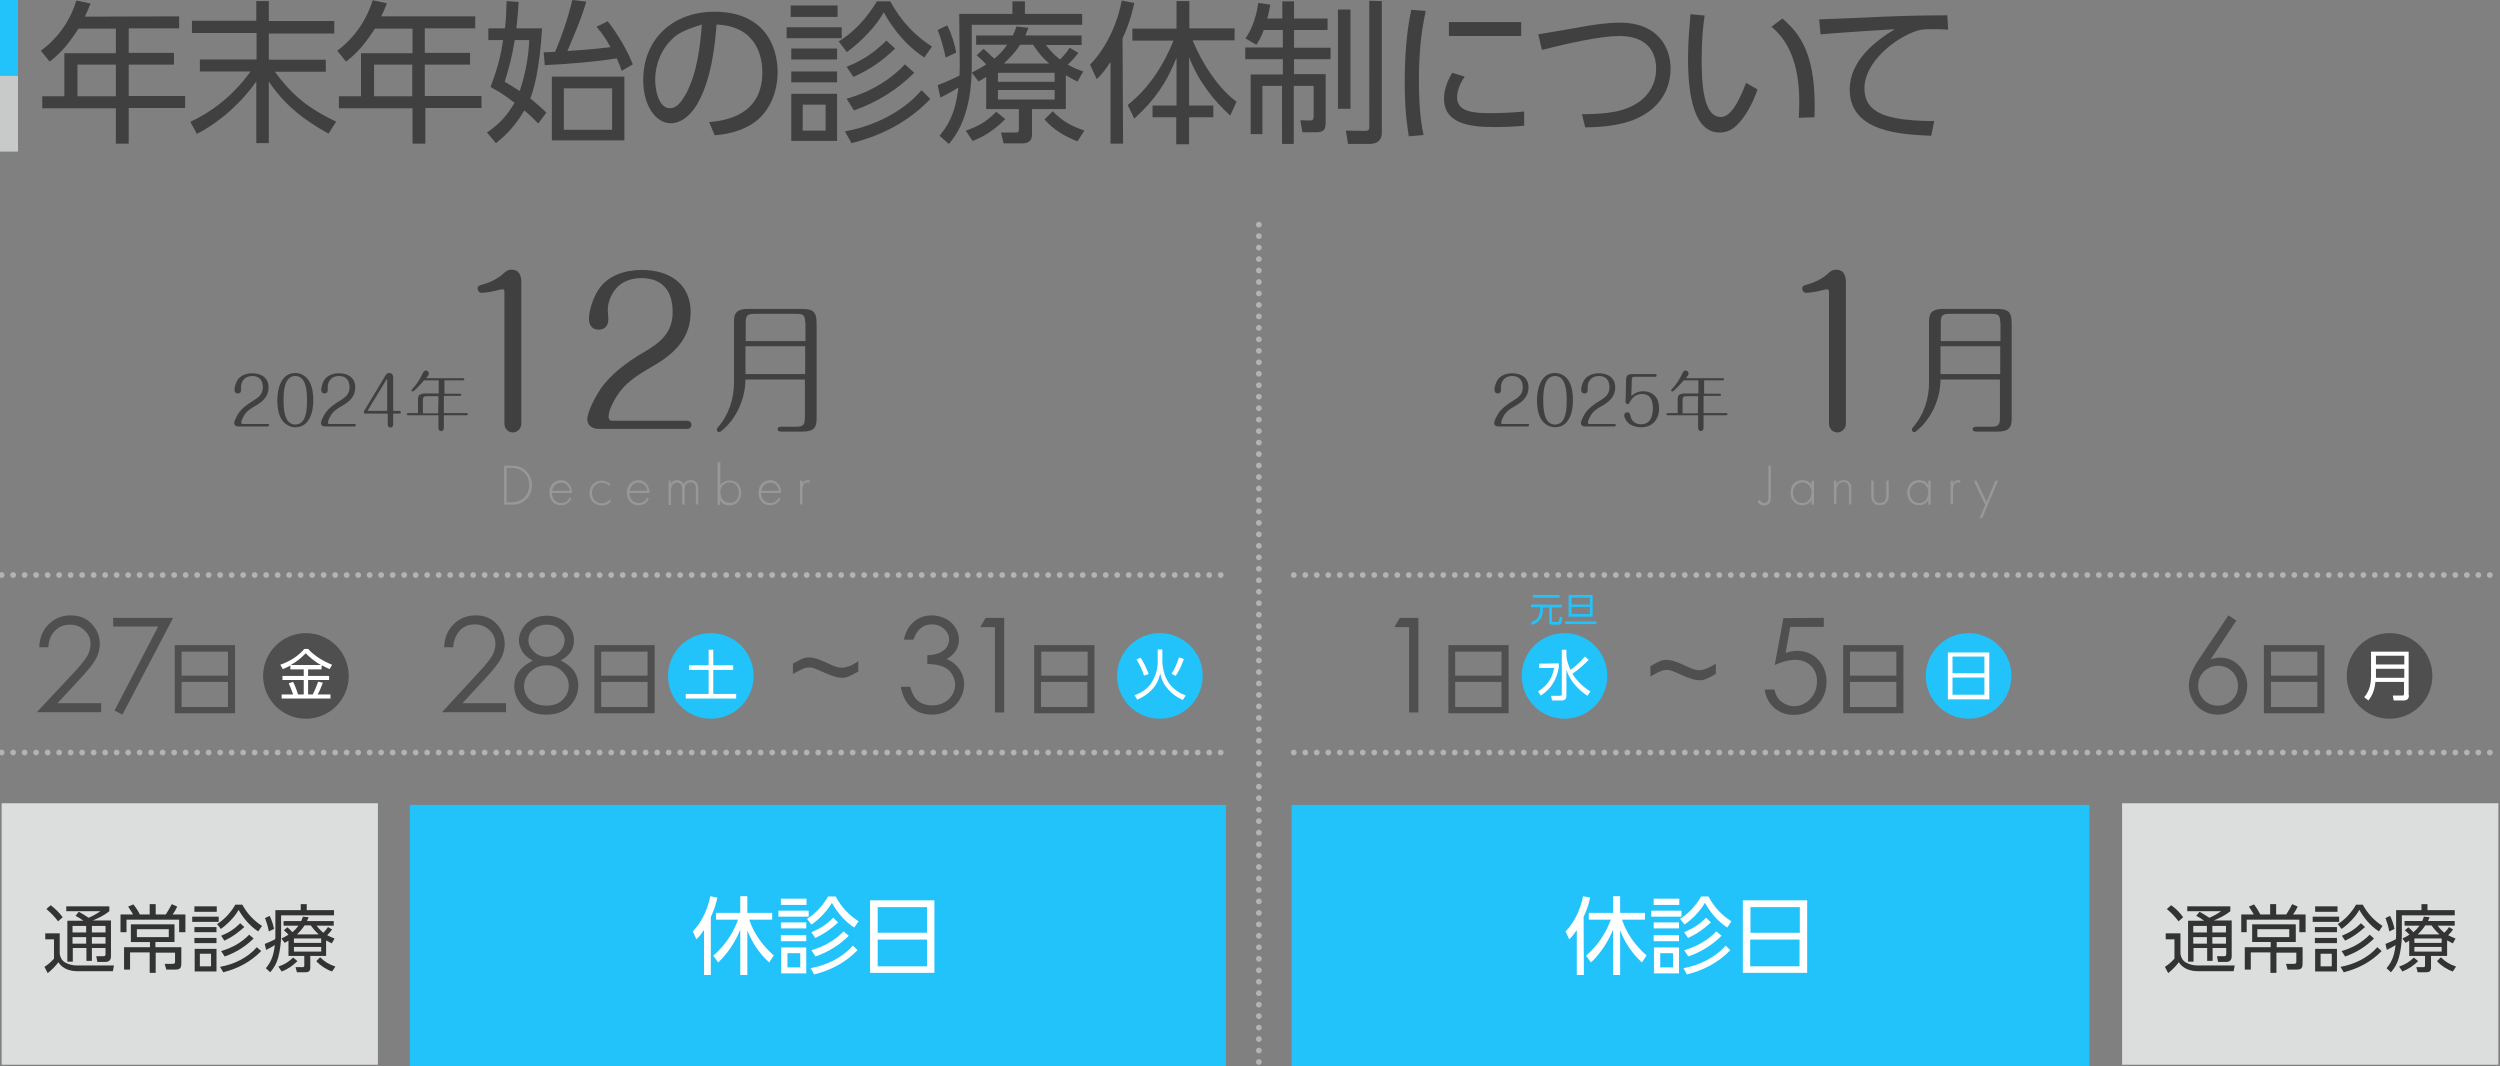 <?xml version="1.0" encoding="utf-8"?>
<!-- Generator: Adobe Illustrator 28.1.0, SVG Export Plug-In . SVG Version: 6.00 Build 0)  -->
<svg version="1.1" id="_レイヤー_2" xmlns="http://www.w3.org/2000/svg" xmlns:xlink="http://www.w3.org/1999/xlink" x="0px"
	 y="0px" viewBox="0 0 916.9 391.1" style="enable-background:new 0 0 916.9 391.1;" xml:space="preserve">
<rect x="0" y="0" width="916.9" height="391.1" fill="#808080" stroke="none"/>
<style type="text/css">
	.st0{fill:#404040;}
	.st1{fill:#22C2FA;}
	.st2{fill:#C8CACA;}
	.st3{fill:none;stroke:#B3B3B3;stroke-width:2.109;stroke-linecap:round;stroke-linejoin:round;}
	.st4{fill:none;stroke:#B3B3B3;stroke-width:2.109;stroke-linecap:round;stroke-linejoin:round;stroke-dasharray:0,4.207;}
	.st5{fill-rule:evenodd;clip-rule:evenodd;fill:#DCDDDD;}
	.st6{fill-rule:evenodd;clip-rule:evenodd;fill:#22C2FA;}
	.st7{fill:#333333;}
	.st8{fill:#FFFFFF;}
	.st9{fill:#4F4F4F;}
	.st10{fill:#989898;}
	
		.st11{fill:none;stroke:#B3B3B3;stroke-width:2.109;stroke-linecap:round;stroke-linejoin:round;stroke-miterlimit:10;stroke-dasharray:0,4.218;}
</style>
<g>
	<g>
		<path class="st0" d="M65.7,6v4.4H47.2v9h16.6v4.3H47.2v11.5h20.7v4.4H47.2v13.1h-4.7v-13h-27v-4.4h8.1V19.5h18.9v-9H28.8
			c-3.6,5.5-6.2,8.7-10.6,12.1l-3.2-4c6.8-5,11-11.7,13-18.4l5.2,1.1c-0.6,1.5-0.9,2.4-2.1,4.8L65.7,6L65.7,6z M42.5,23.7H28.4v11.6
			h14.1V23.7z"/>
		<path class="st0" d="M94,7.6V0.4h4.6v7.3h24v4.6h-24v9.6h20.9v4.4h-18.7c5.9,8.1,12,13.4,22.5,18.3l-2.8,4.4
			c-8.8-4.8-16.2-10.5-21.9-19.1v22.6H94V29.9c-5.1,7.3-13,14.7-21.8,19.2l-2.4-4.4c7.1-3.3,15.3-9,22.1-18.5H73.3v-4.4h20.8v-9.7
			H70.4V7.6H94L94,7.6L94,7.6z"/>
		<path class="st0" d="M174.3,6v4.4h-18.5v9h16.6v4.3h-16.6v11.5h20.8v4.4H156v13.1h-4.7v-13h-27v-4.4h8.1V19.5h18.9v-9h-13.8
			c-3.6,5.5-6.2,8.7-10.6,12.1l-3.2-4c6.8-5.1,10.9-11.8,13-18.5l5.2,1.1c-0.6,1.5-0.9,2.4-2.1,4.8L174.3,6L174.3,6z M151.2,23.7
			h-14v11.6h14V23.7z"/>
		<path class="st0" d="M198.8,10.4c-0.9,15.8-3.3,23.2-4.3,25.7c1.9,1.6,3.4,2.8,5.9,5.2l-3,4c-2.1-2.2-3.3-3.3-5.1-4.8
			c-4,6.9-8.4,10.4-10.4,12l-3.3-3.9c4.9-3.3,7.5-6.5,10.1-10.9c-2.1-1.6-4-3.2-8.8-5.8c2.9-7.6,4-12.8,4.6-17.2h-5.4v-4.3h6.1
			c0.4-3.7,0.5-5.5,0.6-10l4.4,0.3c-0.2,4-0.5,6.3-0.8,9.7L198.8,10.4L198.8,10.4z M188.8,14.7c-1.1,6.6-2.2,10.4-3.7,15.3
			c2.5,1.4,3.6,2.2,5.5,3.4c2.4-7,3.3-13.7,3.5-18.7L188.8,14.7L188.8,14.7L188.8,14.7z M222.9,7.8c1.4,1.8,6.3,8.4,9.2,15.8L228,26
			c-0.5-1.5-0.8-2.4-1.8-4.6c-6.5,1.1-17.5,2.1-26.4,2.5l-0.4-4.7c1.7-0.1,1.9-0.1,4.2-0.2c2.3-5.4,4.6-11.9,6.3-19l5.1,0.6
			c-1.7,6.2-5.1,13.8-6.9,18.1c1.1-0.1,8.8-0.5,15.8-1.4c-1.4-2.5-2.5-4.4-5.1-7.5L222.9,7.8z M229,51.5h-26.6V28.1H229V51.5z
			 M224.5,32.4h-17.7v15.2h17.7V32.4L224.5,32.4z"/>
		<path class="st0" d="M260.1,44.8c5.8-0.6,19.5-2.3,19.5-18.4c0-4.4-1.4-16.8-16.8-17.4c-0.5,6.5-1.7,20.4-7.4,29.7
			c-3.3,5.2-6.9,6.5-9.4,6.5c-5.5,0-10.1-6.5-10.1-15.8c0-15.3,11.1-25.1,26.1-25.1c18.3,0,23.2,12.6,23.2,22.1
			c0,6.7-2.4,13.4-7.5,17.7c-3.6,3-9.3,5.1-15.6,5.5L260.1,44.8z M248.3,12.8c-5.2,3.9-8,10.1-8,16.6c0,3.9,1.4,10.3,5.4,10.3
			c2.4,0,4-2.1,5.5-4.6c4.7-8.1,5.7-19.5,6.2-26.1C254.3,10,251.3,10.9,248.3,12.8z"/>
		<path class="st0" d="M308.7,10v4h-20.2v-4H308.7z M307.2,2v4.2H290V2H307.2z M307,17.8v4h-16.8v-4H307z M307,26.2v4h-16.8v-4H307z
			 M307,34.4v17.3h-16.8V34.4H307z M302.8,38.4h-8.4v9.5h8.4V38.4z M326.5,0.5c4.2,7.5,8.8,12.3,15.3,16.6l-2.8,4
			c-8.7-5.7-13.3-13.8-14.9-16.6c-2.7,5.2-8.8,11.2-13.5,14.6l-3-3.9c5.8-3.5,10.6-9,14-14.7L326.5,0.5L326.5,0.5L326.5,0.5z
			 M341.2,36.3c-3.4,3.5-12,12-28.9,16.2l-2.4-4.3c8.2-1.5,19.9-5.7,28.1-15.1L341.2,36.3z M328.3,17.8c-5.3,5.1-9.9,8-15.3,10.4
			l-2.5-3.7c6.2-2.5,9.9-5.1,14.6-9.6L328.3,17.8z M335.3,26.7c-6.2,6.2-13.8,10.9-22.1,13.8l-2.7-4.3c9.6-2.7,16.6-7.5,21.4-12.6
			L335.3,26.7z"/>
		<path class="st0" d="M351.8,5.1h19.5V0.5h4.6v4.6h21v4h-40.5v15.2c0,18.5-6.2,25.9-8.4,28.5l-3.4-3c2.5-3.2,5.7-7.2,6.9-17.7
			c-2.8,1.8-5.1,2.9-6.6,3.7l-1-4.6c4-1.5,5.2-2.1,8-3.5c0-0.9,0.1-1.9,0.1-3.5L351.8,5.1L351.8,5.1L351.8,5.1z M346.8,21.1
			c-0.6-3.3-1.7-7-2.9-10.1l3.5-1.7c1.7,3.3,2.8,7.1,3.3,10L346.8,21.1z M354.2,47.9c4.4-1.5,7.3-3,11.2-6.9l3.3,2.7
			c-4.8,4.7-8.2,6.5-12,8L354.2,47.9z M390.9,40h-12.4v9.1c0,3.5-2.4,3.5-4.2,3.5h-6.2l-1-4h5.3c1.1,0,1.3-0.2,1.3-1.4V40h-12V28.2
			c-1.1,0.6-1.6,1-2.8,1.7l-2.5-3.3c1.9-1,3.4-1.7,5.3-3c-1.8-1.9-2.1-2.1-3.5-3.3l2.5-2.4c1.8,1.4,3.3,3.2,4,3.6
			c1.7-1.4,3.2-2.9,4.7-5.1H358V13h13.5c0.6-1.3,0.8-1.9,1.3-3.3l4.4,0.5c-0.6,1.4-0.8,1.9-1.1,2.8h20.6v3.5h-13.1
			c1.1,1.4,2.5,3.3,5.2,5.3c1.7-1.7,3-3.4,3.5-4.3l3.2,1.9c-1.7,2.3-3.7,4.2-3.9,4.3c2.5,1.4,4,1.9,5.7,2.5l-2.1,3.7
			c-1.5-0.6-2.5-1.3-4.3-2.3L390.9,40L390.9,40L390.9,40z M386.8,26.7H366V30h20.8V26.7z M386.8,33H366v3.5h20.8V33z M384.8,23.3
			c-3.3-2.9-4.7-5.1-5.9-6.9h-4.8c-0.6,1.1-2.3,3.5-5.9,6.9H384.8z M386.1,40.8c4,4,6.5,5.2,11.6,7.1l-2.5,3.9
			c-4.3-1.5-9.1-4.4-12.1-8L386.1,40.8z"/>
		<path class="st0" d="M411.9,52.7h-4.6v-30c-2.3,3.5-3.7,5.1-5.1,6.3l-2.4-5.3c6.7-6.9,10.4-16.6,11.6-23.5l4.6,0.9
			c-0.5,2.2-1.3,6.5-4.3,13L411.9,52.7L411.9,52.7L411.9,52.7z M413.6,38.5c7.8-6.2,13.1-14.5,16.8-23.6h-15.1v-4.4h16.2V0.4h4.7v10
			h16.6v4.4h-15.4c3.7,9,9.7,17.8,16.1,22.5l-2.3,5.1c-5.9-5.4-11.4-12.1-15.1-21.4v17.7h8.9V43h-8.9v9.9h-4.7V43h-8.7v-4.3h8.8
			V21.2c-3.7,9.3-8.1,15.6-15.5,22.3L413.6,38.5z"/>
		<path class="st0" d="M470.3,6.8V0.5h4.3v6.3h12.3V11h-12.3v6.5H488v4.2h-13.4v5.5h11.6V45c0,2.4-0.6,3.5-3.4,3.5h-5.1l-0.8-4.4
			l3.6,0.1c1.1,0,1.3-0.6,1.3-1.7v-11h-7.3v21.3h-4.3V31.5H463v17.7h-4.3V27.3h11.8v-5.6h-13.8v-4.3h13.8V11h-7
			c-1.1,2.9-1.8,4-2.7,5.4l-4-2.3c1.6-2.4,3.7-6.2,4.7-13l4.4,0.6c-0.4,1.9-0.6,3.3-1.1,5.1L470.3,6.8L470.3,6.8L470.3,6.8z
			 M495.3,3.5v36.4h-4.6V3.5H495.3z M506.8,0.4v48.2c0,4-3.3,4.2-4.8,4.2h-7.6l-0.8-4.9l7.1,0.1c1.4,0,1.5-0.6,1.5-1.5V0.3
			L506.8,0.4L506.8,0.4L506.8,0.4z"/>
		<path class="st0" d="M522.9,4c-0.8,4-2.5,11.3-2.5,25.5c0,12.6,1.3,18,1.7,20l-5.4,0.5c-0.5-3.3-1.5-8.9-1.5-19.7
			c0-9.3,0.6-18.4,2.4-26.7L522.9,4z M537.2,28.1c-2.8,4-2.8,7.1-2.8,7.6c0,5.2,5.8,5.8,11.8,5.8c3.2,0,7.6-0.1,12.8-0.6v5.2
			c-1.9,0.2-5.9,0.5-10.7,0.5c-8.4,0-18.7-0.8-18.7-10.5c0-2.9,1.1-6.2,3-9.4L537.2,28.1z M557.9,8.1v5.1h-26.5V8.1H557.9z"/>
		<path class="st0" d="M580.2,41.9c9.3-0.1,15.8-0.8,21.3-4.8c3-2.2,5.9-6.2,5.9-11.9c0-5.3-2.5-12-13.5-12
			c-6.8,0-18.9,2.7-28.4,5.1l-1.3-5.7c1.3-0.2,12.2-2.1,14.5-2.5c5.3-1,10.8-1.8,15.5-1.8c13.2,0,18.5,8.4,18.5,16.9
			c0,4.3-1.4,13.8-13.4,18.7c-4.8,1.9-11.1,2.8-17.9,2.8L580.2,41.9z"/>
		<path class="st0" d="M625.2,5.7c-0.5,3.3-1.1,8.5-1.1,16.1c0,8.8,0.6,21.1,7,21.1c2.5,0,5.4-2.3,9.3-12.5l4.2,2.4
			c-1.8,5.2-4.4,10-7.6,13.1c-1.4,1.4-3.4,2.7-6.3,2.7c-9.1,0-11.6-12.6-11.6-27.3c0-6.2,0.6-12.3,0.9-16.1L625.2,5.7z M659.7,43.2
			c0.1-1.5,0.2-3.2,0.2-5.8c0-14.7-4.4-22.8-10.2-27.6l4-3c6.7,5.7,12.6,13.5,11.8,36.2L659.7,43.2z"/>
		<path class="st0" d="M714.5,10.9c-1.9-0.2-3.5-0.2-5.8-0.2c-2.8,0-4,0.1-5.7,0.6c-8.1,2.7-19.2,11.5-19.2,21.1
			c0,7.3,5.4,9.7,11.4,10.9c4,0.8,9.3,1.1,14.2,1.1l-1.1,5.4c-11.1-0.5-29.9-1.3-29.9-17c0-10.8,9.9-18.1,16.6-22.1
			c-1.7,0.1-21.1,1.3-27.3,1.9l-0.5-5.5c3.3-0.1,12.4-0.5,15.3-0.6c12.6-0.6,17.8-0.8,31.7-0.9L714.5,10.9z"/>
	</g>
	<g>
		<rect y="0" class="st1" width="6.6" height="27.8"/>
		<rect y="27.8" class="st2" width="6.6" height="27.8"/>
	</g>
</g>
<g>
	<g>
		<line class="st3" x1="461.7" y1="82.4" x2="461.7" y2="82.4"/>
		<line class="st4" x1="461.7" y1="86.6" x2="461.7" y2="387.4"/>
		<line class="st3" x1="461.7" y1="389.5" x2="461.7" y2="389.5"/>
	</g>
	<g>
		<rect x="0.6" y="294.6" class="st5" width="138" height="95.9"/>
	</g>
	<g>
		<rect x="778.3" y="294.6" class="st5" width="138" height="95.9"/>
	</g>
	<g>
		<polygon class="st6" points="150.3,295.2 150.3,391.2 298.8,391.2 301.1,391.2 449.6,391.2 449.6,295.2 		"/>
	</g>
	<g>
		<rect x="473.7" y="295.2" class="st6" width="292.6" height="95.9"/>
	</g>
	<g>
		<path class="st7" d="M21.9,342.2v7.6c0.2,1.4,0.8,2.5,2,3.2s2.8,1.1,4.2,1.1h13.7l-0.4,2.1H28.6c-2.9,0-5.6-0.8-7.2-3.3
			c-1,1.4-2.5,2.9-3.9,4l-1.2-2.3c1.4-0.9,2.4-1.8,3.5-3v-7.1h-3.2v-2.2h5.3V342.2z M23,336.4l-1.7,1.5c-1.2-1.6-2.7-3.2-4.3-4.5
			l1.6-1.4C20.3,333.3,21.6,334.6,23,336.4z M40.7,337.8v12.9c0,1.4-0.7,2.1-2.1,2.1h-2.9l-0.4-2.1h2.6c0.6,0,0.8-0.2,0.8-0.8v-2.2
			h-5v4.7h-2v-4.7h-5v5h-2v-15h5.9c-0.9-0.7-1.9-1.3-2.9-1.8l1.2-1.5c1.3,0.7,2.4,1.4,3.6,2.2c1.6-0.7,2.9-1.4,4.3-2.4H24.3v-1.8
			h15.8v1.8c-2,1.6-3.8,2.4-6.1,3.4h6.7V337.8z M26.6,339.6v2.4h5v-2.4H26.6z M26.6,343.7v2.4h5v-2.4H26.6z M33.7,339.6v2.4h5v-2.4
			H33.7z M33.7,343.7v2.4h5v-2.4H33.7z"/>
		<path class="st7" d="M51.3,335.4h3.6v-3.8h2.2v3.8h3.7c0.8-1.2,1.5-2.5,2.2-3.8l2,0.9c-0.4,0.9-1.1,2.1-1.7,2.9H68v6.5h-2.3v-4.6
			H46.4v4.6h-2.2v-6.5h4.6c-0.5-1-1.2-1.9-1.8-2.9l1.9-0.8C49.9,332.9,50.6,334,51.3,335.4z M57.1,349.3v7.5h-2.2v-7.5h-7.2v6.3
			h-2.2v-8.2H55v-1.9h-7V339h16v6.5h-7v1.9h9.5v6c0,1.4-0.3,2.2-2.1,2.2H61l-0.6-2.1h2.8c0.8,0,1-0.2,1-0.8v-3.3h-7.1V349.3z
			 M50.2,340.8v2.9h11.7v-2.9H50.2z"/>
		<path class="st7" d="M80.2,336.2v1.9h-9.7v-1.9H80.2z M79.5,332.4v2h-8.2v-2H79.5z M79.4,340v1.9h-8.1V340H79.4z M79.4,344v1.9
			h-8.1V344H79.4z M79.4,348v8.3h-8V348H79.4z M73.3,349.8v4.6h4.1v-4.6H73.3z M88.8,331.7c1.9,3.4,4.1,5.8,7.3,7.9l-1.4,2
			c-3.1-2-5.4-4.8-7.2-7.9c-1.3,2.5-4.2,5.4-6.5,7l-1.4-1.8c2.8-1.7,5.1-4.3,6.7-7.1h2.5V331.7z M95.8,348.8
			c-3.9,4-8.5,6.4-13.9,7.8l-1.2-2c5.1-0.9,10.1-3.3,13.5-7.2L95.8,348.8z M89.6,340c-2.3,2.1-4.5,3.7-7.3,5l-1.2-1.8
			c2.9-1.2,4.8-2.4,7-4.6L89.6,340z M93,344.2c-3,3-6.6,5.2-10.6,6.6l-1.3-2c3.9-1.1,7.5-3.1,10.3-6L93,344.2z"/>
		<path class="st7" d="M101,343v-9.2h9.3v-2.2h2.2v2.2h10v1.9h-19.4v7.3c0,2.7-0.4,5.7-1.1,8.3c-0.6,2.1-1.5,3.7-2.9,5.3l-1.6-1.5
			c2.2-2.6,2.9-5.1,3.3-8.5c-1,0.7-2.1,1.2-3.2,1.8l-0.5-2.2c1.5-0.6,2.4-1,3.8-1.7C101,344.1,101,343.6,101,343z M100.5,340.7
			l-1.9,0.9c-0.3-1.7-0.8-3.3-1.4-4.9l1.7-0.8C99.6,337.3,100.2,339.1,100.5,340.7z M103.3,356.3l-1.2-1.8c2.3-0.8,3.6-1.6,5.4-3.3
			l1.6,1.3C107.3,354.2,105.7,355.4,103.3,356.3z M119.7,350.6h-5.9v4.3c0,1.4-0.7,1.7-2,1.7h-2.9l-0.5-1.9h2.6
			c0.5,0,0.6-0.1,0.6-0.6v-3.5h-5.8V345c-0.4,0.3-0.9,0.5-1.4,0.8l-1.2-1.6c0.9-0.4,1.7-0.8,2.6-1.4c-0.7-0.8-0.9-0.9-1.7-1.6
			l1.3-1.1c0.6,0.5,1.3,1.1,1.8,1.8c0.9-0.7,1.6-1.5,2.3-2.4H104v-1.7h6.5c0.2-0.5,0.4-1,0.6-1.6l2.1,0.2c-0.2,0.5-0.4,0.9-0.6,1.4
			h9.8v1.7h-6.3c0.8,1,1.5,1.8,2.5,2.6c0.6-0.6,1.2-1.3,1.7-2.1l1.5,0.9c-0.5,0.7-1.2,1.5-1.8,2.1c0.9,0.5,1.7,0.8,2.7,1.2l-1,1.8
			c-0.7-0.4-1.4-0.7-2.1-1.1v5.7H119.7z M107.8,344.2v1.6h10v-1.6H107.8z M107.8,347.3v1.7h10v-1.7H107.8z M114,339.4h-2.3
			c-0.8,1.2-1.7,2.3-2.8,3.3h8C115.7,341.6,114.9,340.7,114,339.4z M116,352.5l1.4-1.4c1.9,1.8,3.1,2.5,5.6,3.4l-1.2,1.8
			C119.7,355.6,117.4,354.1,116,352.5z"/>
	</g>
	<g>
		<path class="st8" d="M260.8,357.6h-2.6v-16.5c-0.9,1.3-1.6,2.3-2.8,3.4l-1.3-2.9c3.3-3.4,5.5-8.2,6.4-12.9l2.6,0.5
			c-0.5,2.6-1.3,4.7-2.4,7.1v21.3H260.8z M263.4,353l-1.8-2.5c4.2-3.6,7.2-8.1,9.1-13.2h-8.1v-2.5h8.9v-6.1h2.6v6.1h9.1v2.5h-8.4
			c1.6,5,5,9.7,9,13.1l-1.7,2.6c-3.6-3.3-6.3-7.3-8-11.8v16.4h-2.6V341C269.7,345.4,266.9,349.7,263.4,353z"/>
		<path class="st8" d="M296.6,334v2.2h-11.1V334H296.6z M295.8,329.6v2.3h-9.4v-2.3H295.8z M295.7,338.3v2.2h-9.3v-2.2H295.7z
			 M295.7,343v2.2h-9.3V343H295.7z M295.7,347.5v9.5h-9.2v-9.5H295.7z M288.8,349.6v5.2h4.7v-5.2H288.8z M306.5,328.8
			c2.1,3.9,4.7,6.7,8.4,9.1l-1.6,2.3c-3.5-2.3-6.2-5.5-8.2-9.1c-1.5,2.8-4.8,6.2-7.5,8L296,337c3.2-2,5.8-4.9,7.7-8.2L306.5,328.8
			L306.5,328.8z M314.5,348.5c-4.5,4.6-9.7,7.3-15.9,8.9l-1.3-2.3c5.8-1.1,11.6-3.8,15.5-8.3L314.5,348.5z M307.4,338.3
			c-2.6,2.4-5.1,4.2-8.4,5.7l-1.4-2.1c3.3-1.4,5.5-2.8,8-5.3L307.4,338.3z M311.3,343.2c-3.4,3.4-7.6,6-12.2,7.6l-1.5-2.3
			c4.5-1.3,8.6-3.6,11.8-6.9L311.3,343.2z"/>
		<path class="st8" d="M342.7,330.2v26.6h-23.6v-26.6H342.7z M340,342.1v-9.4h-18.1v9.4H340z M321.9,354.4H340v-9.8h-18.1V354.4z"/>
	</g>
	<g>
		<path class="st8" d="M580.9,357.6h-2.6v-16.5c-0.9,1.3-1.6,2.3-2.8,3.4l-1.3-2.9c3.3-3.4,5.5-8.2,6.4-12.9l2.6,0.5
			c-0.5,2.6-1.3,4.7-2.4,7.1L580.9,357.6L580.9,357.6z M583.5,353l-1.8-2.5c4.2-3.6,7.2-8.1,9.1-13.2h-8.1v-2.5h8.9v-6.1h2.6v6.1
			h9.1v2.5h-8.4c1.6,5,5,9.7,9,13.1l-1.7,2.6c-3.6-3.3-6.3-7.3-8-11.8v16.4h-2.6V341C589.8,345.4,587,349.7,583.5,353z"/>
		<path class="st8" d="M616.7,334v2.2h-11.1V334H616.7z M615.9,329.6v2.3h-9.4v-2.3H615.9z M615.8,338.3v2.2h-9.3v-2.2H615.8z
			 M615.8,343v2.2h-9.3V343H615.8z M615.8,347.5v9.5h-9.2v-9.5H615.8z M608.9,349.6v5.2h4.7v-5.2H608.9z M626.6,328.8
			c2.1,3.9,4.7,6.7,8.4,9.1l-1.5,2.3c-3.5-2.3-6.2-5.5-8.2-9.1c-1.5,2.8-4.8,6.2-7.5,8l-1.6-2.1c3.2-2,5.8-4.9,7.7-8.2L626.6,328.8
			L626.6,328.8z M634.6,348.5c-4.5,4.6-9.7,7.3-15.9,8.9l-1.3-2.3c5.8-1.1,11.6-3.8,15.5-8.3L634.6,348.5z M627.5,338.3
			c-2.6,2.4-5.1,4.2-8.4,5.7l-1.4-2.1c3.3-1.4,5.5-2.8,8-5.3L627.5,338.3z M631.4,343.2c-3.4,3.4-7.6,6-12.2,7.6l-1.5-2.3
			c4.5-1.3,8.6-3.6,11.8-6.9L631.4,343.2z"/>
		<path class="st8" d="M662.8,330.2v26.6h-23.6v-26.6H662.8z M660.1,342.1v-9.4H642v9.4H660.1z M641.9,354.4H660v-9.8h-18.1V354.4z"
			/>
	</g>
	<g>
		<path class="st7" d="M799.7,342.2v7.6c0.2,1.4,0.8,2.5,2,3.2s2.8,1.1,4.2,1.1h13.7l-0.4,2.1h-12.9c-2.9,0-5.6-0.8-7.2-3.3
			c-1,1.4-2.5,2.9-3.9,4l-1.2-2.3c1.4-0.9,2.4-1.8,3.5-3v-7.1h-3.2v-2.2h5.4V342.2z M800.7,336.4l-1.7,1.5c-1.2-1.6-2.7-3.2-4.3-4.5
			l1.6-1.4C798.1,333.3,799.4,334.6,800.7,336.4z M818.5,337.8v12.9c0,1.4-0.7,2.1-2.1,2.1h-2.9l-0.4-2.1h2.6c0.6,0,0.8-0.2,0.8-0.8
			v-2.2h-5v4.7h-2v-4.7h-5v5h-2v-15h5.9c-0.9-0.7-1.9-1.3-2.9-1.8l1.2-1.5c1.3,0.7,2.4,1.4,3.6,2.2c1.6-0.7,2.9-1.4,4.3-2.4h-12.4
			v-1.8H818v1.8c-2,1.6-3.8,2.4-6.1,3.4h6.6V337.8z M804.4,339.6v2.4h5v-2.4H804.4z M804.4,343.7v2.4h5v-2.4H804.4z M811.4,339.6
			v2.4h5v-2.4H811.4z M811.4,343.7v2.4h5v-2.4H811.4z"/>
		<path class="st7" d="M829,335.4h3.6v-3.8h2.2v3.8h3.7c0.8-1.2,1.5-2.5,2.2-3.8l2,0.9c-0.4,0.9-1.1,2.1-1.7,2.9h4.6v6.5h-2.3v-4.6
			H824v4.6h-2v-6.5h4.6c-0.5-1-1.2-1.9-1.8-2.9l1.9-0.8C827.6,332.9,828.3,334,829,335.4z M834.9,349.3v7.5h-2.2v-7.5h-7.2v6.3h-2.2
			v-8.2h9.5v-1.9H826V339h16v6.5h-7v1.9h9.5v6c0,1.4-0.3,2.2-2.1,2.2H839l-0.6-2.1h2.8c0.8,0,1-0.2,1-0.8v-3.3h-7.3V349.3z
			 M827.9,340.8v2.9h11.7v-2.9H827.9z"/>
		<path class="st7" d="M857.9,336.2v1.9h-9.7v-1.9H857.9z M857.3,332.4v2h-8.2v-2H857.3z M857.1,340v1.9H849V340H857.1z M857.1,344
			v1.9H849V344H857.1z M857.1,348v8.3h-8V348H857.1z M851.1,349.8v4.6h4.1v-4.6H851.1z M866.5,331.7c1.9,3.4,4.1,5.8,7.3,7.9l-1.3,2
			c-3.1-2-5.4-4.8-7.2-7.9c-1.3,2.5-4.2,5.4-6.5,7l-1.4-1.8c2.8-1.7,5.1-4.3,6.7-7.1h2.4V331.7z M873.5,348.8
			c-3.9,4-8.5,6.4-13.9,7.8l-1.2-2c5-0.9,10.1-3.3,13.5-7.2L873.5,348.8z M867.4,340c-2.3,2.1-4.5,3.7-7.3,5l-1.2-1.8
			c2.9-1.2,4.8-2.4,7-4.6L867.4,340z M870.7,344.2c-3,3-6.6,5.2-10.6,6.6l-1.3-2c3.9-1.1,7.5-3.1,10.3-6L870.7,344.2z"/>
		<path class="st7" d="M878.8,343v-9.2h9.3v-2.2h2.2v2.2h10v1.9h-19.4v7.3c0,2.7-0.4,5.7-1.1,8.3c-0.6,2.1-1.5,3.7-2.9,5.3l-1.6-1.5
			c2.2-2.6,2.9-5.1,3.3-8.5c-1,0.7-2.1,1.2-3.2,1.8l-0.5-2.2c1.5-0.6,2.4-1,3.8-1.7C878.8,344.1,878.8,343.6,878.8,343z
			 M878.2,340.7l-1.9,0.9c-0.3-1.7-0.8-3.3-1.4-4.9l1.7-0.8C877.3,337.3,877.9,339.1,878.2,340.7z M881.1,356.3l-1.2-1.8
			c2.3-0.8,3.6-1.6,5.4-3.3l1.6,1.3C885.1,354.2,883.4,355.4,881.1,356.3z M897.5,350.6h-5.9v4.3c0,1.4-0.7,1.7-2,1.7h-2.9l-0.5-1.9
			h2.6c0.5,0,0.6-0.1,0.6-0.6v-3.5h-5.8V345c-0.4,0.3-0.9,0.5-1.3,0.8l-1.2-1.6c0.9-0.4,1.7-0.8,2.6-1.4c-0.7-0.8-0.9-0.9-1.7-1.6
			l1.3-1.1c0.6,0.5,1.3,1.1,1.8,1.8c0.9-0.7,1.6-1.5,2.3-2.4h-5.5v-1.7h6.5c0.2-0.5,0.4-1,0.6-1.6l2.1,0.2c-0.2,0.5-0.4,0.9-0.6,1.4
			h9.8v1.7H894c0.8,1,1.5,1.8,2.5,2.6c0.6-0.6,1.2-1.3,1.7-2.1l1.5,0.9c-0.5,0.7-1.2,1.5-1.8,2.1c0.9,0.5,1.7,0.8,2.7,1.2l-1,1.8
			c-0.7-0.4-1.4-0.7-2.1-1.1L897.5,350.6L897.5,350.6z M885.5,344.2v1.6h10v-1.6H885.5z M885.5,347.3v1.7h10v-1.7H885.5z
			 M891.8,339.4h-2.3c-0.8,1.2-1.7,2.3-2.8,3.3h8C893.5,341.6,892.7,340.7,891.8,339.4z M893.8,352.5l1.4-1.4
			c1.9,1.8,3.1,2.5,5.6,3.4l-1.2,1.8C897.5,355.6,895.2,354.1,893.8,352.5z"/>
	</g>
	<g>
		<g>
			<path class="st9" d="M17.7,237.4h-3.3c0.1-3.4,1.2-6.2,3.4-8.4s4.9-3.3,8.1-3.3s5.8,1,7.7,3.1c2,2.1,3,4.5,3,7.3
				c0,2-0.5,3.8-1.4,5.5s-2.8,4.1-5.5,7l-8.6,9.3h16v3.3H13.5L26.8,247c2.7-2.9,4.4-5,5.2-6.4c0.8-1.4,1.2-2.9,1.2-4.4
				c0-2-0.7-3.6-2.2-5s-3.2-2.1-5.3-2.1c-2.2,0-4.1,0.7-5.5,2.2C18.7,232.7,17.9,234.8,17.7,237.4z"/>
			<path class="st9" d="M41.5,226.6h22l-18.6,35.5l-2.9-1.5l16-30.8H41.5V226.6z"/>
			<path class="st9" d="M86.2,236.6v25H64.1v-25H86.2z M83.6,247.8V239h-17v8.8H83.6z M66.6,259.3h17v-9.2h-17V259.3z"/>
		</g>
		<g>
			<circle class="st9" cx="112.2" cy="247.9" r="15.7"/>
		</g>
		<g>
			<path class="st8" d="M117.9,245.5H113v2.4h7.7v1.5H113v5.3h1.7c0.7-1.3,1.5-3.3,2-4.7l1.7,0.4c-0.5,1.3-1.2,3.2-1.9,4.3h4.7v1.5
				h-17.9v-1.5h4.2c-0.5-1.5-1-2.7-1.6-4.1l1.6-0.5c0.7,1.4,1.4,3.2,1.8,4.6h2.1v-5.3h-7.8v-1.5h7.8v-2.4h-4.9v-1.4
				c-0.9,0.5-1.8,0.9-2.8,1.3l-0.9-1.6c3.2-1.1,6.6-3.1,8.8-5.8h1.4c2.2,2.5,5.7,4.6,8.8,5.8l-0.9,1.6c-1-0.4-2-0.9-2.9-1.4
				L117.9,245.5L117.9,245.5z M112.1,239.6c-1.7,1.8-3.3,3.1-5.5,4.3h11.1C115.7,242.8,113.8,241.3,112.1,239.6z"/>
		</g>
	</g>
	<g>
		<g>
			<path class="st9" d="M166.2,237.4h-3.3c0.1-3.4,1.2-6.2,3.4-8.4s4.9-3.3,8.1-3.3c3.2,0,5.8,1,7.7,3.1c2,2.1,3,4.5,3,7.3
				c0,2-0.5,3.8-1.4,5.5s-2.8,4.1-5.5,7l-8.6,9.3h16v3.3h-23.5l13.2-14.3c2.7-2.9,4.4-5,5.2-6.4s1.2-2.9,1.2-4.4c0-2-0.7-3.6-2.2-5
				s-3.2-2.1-5.3-2.1c-2.2,0-4.1,0.7-5.5,2.2C167.3,232.7,166.4,234.8,166.2,237.4z"/>
			<path class="st9" d="M205.6,242.2c2.3,1.2,4,2.5,5,4s1.5,3.2,1.5,5.1c0,2.7-0.9,5-2.6,7.1c-2.1,2.5-5.2,3.7-9.2,3.7
				c-3.8,0-6.7-1.1-8.7-3.3s-3-4.6-3-7.2c0-1.9,0.5-3.7,1.6-5.2s2.8-2.9,5.2-4.1c-1.7-0.9-3-2-3.8-3.3s-1.3-2.7-1.3-4.2
				s0.5-3,1.4-4.4s2.2-2.6,3.7-3.4c1.6-0.8,3.3-1.2,5.2-1.2c1.8,0,3.5,0.4,5,1.2s2.7,2,3.6,3.4c0.9,1.4,1.3,2.9,1.3,4.5
				s-0.4,3-1.2,4.2S207.2,241.4,205.6,242.2z M200.6,244c-2.4,0-4.4,0.8-6,2.3s-2.4,3.4-2.4,5.4c0,1.3,0.3,2.5,1,3.6
				c0.7,1.1,1.7,2,2.9,2.6s2.7,0.9,4.3,0.9c2.5,0,4.5-0.7,6-2.2c1.5-1.5,2.2-3.2,2.2-5.2c0-1.9-0.8-3.6-2.4-5.2
				C204.7,244.7,202.8,244,200.6,244z M200.4,229.1c-1.9,0-3.5,0.6-4.7,1.7c-1.3,1.1-1.9,2.5-1.9,4s0.7,2.9,2,4.2
				c1.3,1.2,2.9,1.9,4.7,1.9c1.1,0,2.2-0.3,3.3-0.8c1-0.6,1.8-1.3,2.4-2.3c0.6-1,0.9-2,0.9-3c0-1.4-0.6-2.7-1.7-3.9
				C204.2,229.7,202.6,229.1,200.4,229.1z"/>
			<path class="st9" d="M240.1,236.6v25H218v-25H240.1z M237.5,247.8V239h-17v8.8H237.5z M220.5,259.3h17v-9.2h-17V259.3z"/>
		</g>
		<g>
			<circle class="st1" cx="260.7" cy="247.9" r="15.7"/>
		</g>
		<g>
			<path class="st8" d="M261.6,238.3v5.7h7.3v1.7h-7.3v8.8h8.4v1.7h-18.5v-1.7h8.4v-8.8h-7.2V244h7.2v-5.7H261.6z"/>
		</g>
	</g>
	<g>
		<g>
			<path class="st9" d="M335,234.6h-3.5c0.6-2.9,1.9-5.1,3.7-6.6c1.8-1.5,4-2.3,6.5-2.3c1.8,0,3.5,0.4,5.1,1.2s2.8,1.9,3.6,3.3
				c0.9,1.4,1.3,2.9,1.3,4.4c0,3-1.5,5.4-4.5,7.1c1.7,0.7,3,1.7,4.1,3c1.5,1.8,2.3,3.9,2.3,6.2c0,2-0.5,3.8-1.6,5.6
				c-1,1.8-2.5,3.2-4.2,4.1c-1.8,1-3.8,1.5-6,1.5c-3,0-5.5-0.9-7.5-2.6s-3.3-4.2-3.9-7.6h3.4c0.6,2.2,1.5,3.9,2.6,4.9
				c1.4,1.3,3.3,1.9,5.5,1.9c2.5,0,4.5-0.8,6.1-2.3c1.5-1.5,2.3-3.3,2.3-5.3c0-1.4-0.4-2.6-1.1-3.8s-1.8-2.1-3.1-2.7
				c-1.3-0.6-3.3-1-6-1.1v-3.2c1.6,0,3-0.3,4.3-0.8c1.3-0.6,2.3-1.3,2.8-2.1s0.9-1.8,0.9-2.8c0-1.5-0.6-2.8-1.8-3.9
				s-2.7-1.7-4.6-1.7c-1.5,0-2.8,0.4-3.9,1.3C336.6,231.2,335.7,232.6,335,234.6z"/>
			<path class="st9" d="M361.5,226.6h6.8v34.7h-3.4V230h-5.4L361.5,226.6z"/>
			<path class="st9" d="M401.4,236.6v25h-22.1v-25H401.4z M398.9,247.8V239h-17v8.8H398.9z M381.8,259.3h17v-9.2h-17V259.3z"/>
		</g>
		<g>
			<circle class="st1" cx="425.4" cy="247.9" r="15.7"/>
		</g>
		<g>
			<path class="st8" d="M426.3,238.3v4.7c0,0.3,0,0.6,0.1,1c0.3,2.5,1.1,4.9,2.6,6.9c1.6,2,3.5,3.3,5.9,4.2l-1.1,1.6
				c-2.1-0.9-3.8-2.1-5.3-3.8c-1.6-1.8-2.5-3.5-3-5.9c-0.4,2.2-1.5,4.4-3.1,6c-1.5,1.6-3.4,2.8-5.3,3.6l-1-1.6
				c2.4-0.9,4.4-2.1,5.8-4c1.6-2.2,2.7-5.2,2.7-8.1v-4.7h1.7V238.3z M418.3,241.2c1.2,1.7,2.2,4,3,6l-1.7,0.6
				c-0.6-1.8-1.7-4.4-2.8-5.9L418.3,241.2z M434.2,241.7c-0.8,2.2-1.7,4.3-3,6.2l-1.5-0.8c1.2-2,2-3.7,2.7-6L434.2,241.7z"/>
		</g>
	</g>
	<g>
		<g>
			<path class="st9" d="M817.3,225.7l2.9,1.9l-9.4,14.2c1.3-0.4,2.4-0.6,3.5-0.6c2.8,0,5.1,1,7,3s2.9,4.4,2.9,7.3
				c0,2-0.5,3.8-1.4,5.4c-0.9,1.6-2.2,2.9-4,3.8c-1.7,1-3.5,1.4-5.5,1.4c-1.9,0-3.7-0.5-5.3-1.4s-2.9-2.2-3.8-3.9
				c-0.9-1.7-1.4-3.4-1.4-5.4c0-1.4,0.3-2.9,0.9-4.5c0.6-1.6,1.6-3.4,3.1-5.6L817.3,225.7z M813.5,244.2c-2,0-3.7,0.7-5.2,2.1
				c-1.4,1.4-2.1,3.1-2.1,5.2c0,2,0.7,3.7,2.1,5.2c1.4,1.4,3.1,2.1,5.2,2.1s3.7-0.7,5.2-2.1c1.4-1.4,2.1-3.1,2.1-5.2
				c0-2-0.7-3.8-2.1-5.2C817.3,244.9,815.5,244.2,813.5,244.2z"/>
			<path class="st9" d="M852.5,236.6v25h-22.2v-25H852.5z M849.9,247.8V239h-17v8.8H849.9z M832.9,259.3h17v-9.2h-17V259.3z"/>
		</g>
		<g>
			<circle class="st9" cx="876.4" cy="247.9" r="15.7"/>
		</g>
		<g>
			<path class="st8" d="M883.5,255c0,1.2-0.6,1.9-1.9,1.9h-3.7l-0.3-1.8h3.5c0.5,0,0.6-0.2,0.6-0.7v-4.3h-10.5c-0.2,2.4-1,5-2.6,6.8
				l-1.5-1.2c2-2.4,2.5-4.8,2.5-7.9V239h13.8v16H883.5z M871.4,243.7h10.4v-3.2h-10.4V243.7z M871.4,248.6h10.4v-3.3h-10.4V248.6z"
				/>
		</g>
	</g>
	<g>
		<g>
			<g>
				<path class="st0" d="M98.2,155.4c0.3,0,0.5,0.2,0.5,0.5s-0.2,0.5-0.5,0.5H87.3c-0.7,0-1.4-0.4-1.4-1.2c0-0.9,1-2.7,1.5-3.5
					c1.2-1.9,3.4-3.5,5.4-4.7s3.6-2.4,3.6-4.9c0-2.6-1.3-4.2-3.9-4.2c-1.2,0-2.4,0.4-3.2,1.4c-0.6,0.7-0.9,1.6-0.9,2.6
					c0,0.2,0,0.4,0,0.6c0,0.2,0,0.4,0,0.6c0,0.8-0.4,1.2-1.2,1.2S86,143.7,86,143c0-1.1,0.5-2.6,1.1-3.6c1.2-1.8,3.3-2.5,5.4-2.5
					c3.3,0,6,1.6,6,5.2c0,3.1-1.9,5-4.4,6.5c-2.5,1.4-3.6,2.2-4.6,3.8c-0.4,0.7-1,1.8-1,2.6c0,0.3,0.1,0.5,0.4,0.5h9.3V155.4z"/>
				<path class="st0" d="M113.4,139.8c1.2,2.1,1.5,4.6,1.5,7c0,4.2-1.3,9.9-6.6,9.9c-2.1,0-4-1.2-5.1-3c-1.2-2.1-1.5-4.6-1.5-6.9
					c0-4.2,1.4-10,6.6-10C110.5,136.8,112.3,138,113.4,139.8z M104,146.8c0,3,0.2,8.9,4.3,8.9c4.2,0,4.3-5.9,4.3-8.9
					s-0.2-8.9-4.3-8.9S104,143.8,104,146.8z"/>
				<path class="st0" d="M130,155.4c0.3,0,0.5,0.2,0.5,0.5s-0.2,0.5-0.5,0.5h-10.9c-0.7,0-1.4-0.4-1.4-1.2c0-0.9,1-2.7,1.5-3.5
					c1.2-1.9,3.4-3.5,5.4-4.7s3.6-2.4,3.6-4.9c0-2.6-1.3-4.2-3.9-4.2c-1.2,0-2.4,0.4-3.2,1.4c-0.6,0.7-0.9,1.6-0.9,2.6
					c0,0.2,0,0.4,0,0.6c0,0.2,0,0.4,0,0.6c0,0.8-0.4,1.2-1.2,1.2s-1.2-0.6-1.2-1.3c0-1.1,0.5-2.6,1.1-3.6c1.2-1.8,3.3-2.5,5.4-2.5
					c3.3,0,6,1.6,6,5.2c0,3.1-1.9,5-4.4,6.5c-2.5,1.4-3.6,2.2-4.6,3.8c-0.4,0.7-1,1.8-1,2.6c0,0.3,0.1,0.5,0.4,0.5h9.3V155.4z"/>
				<path class="st0" d="M134,151.7c-0.3,0-0.6-0.1-0.6-0.5c0-0.1,0-0.2,0.1-0.4l8-13.3c0.2-0.4,0.7-0.7,1.3-0.7
					c1,0,1.4,0.8,1.4,1.7v12.2h2.3c0.3,0,0.5,0.2,0.5,0.5s-0.2,0.5-0.5,0.5h-2.3v4c0,0.6-0.4,1.1-1,1.1c-0.6,0-1-0.5-1-1.1v-4H134z
					 M142.1,139.6c0-0.1,0-0.4-0.3-0.4c-0.1,0-0.1,0-0.3,0.4l-6.5,10.7c0,0.1-0.1,0.1-0.1,0.2c0,0.2,0.2,0.2,0.3,0.2h6.8v-11.1
					H142.1z"/>
				<path class="st0" d="M162.8,144.4h5.9c0.3,0,0.5,0.1,0.5,0.4c0,0.3-0.3,0.4-0.5,0.4h-5.9v6.3h8.3c0.3,0,0.5,0.1,0.5,0.4
					c0,0.3-0.3,0.4-0.5,0.4h-8.3v4.6c0,0.6-0.3,1.2-1,1.2s-1-0.6-1-1.2v-4.6h-11.1c-0.3,0-0.5-0.1-0.5-0.4c0-0.3,0.3-0.4,0.5-0.4
					h3.6v-4.7c0-0.7,0-1.5,0.6-2c0.4-0.3,1.2-0.5,1.8-0.5h5.2v-4.8h-5.4c-0.6,0.7-3.5,4.1-4.2,4.1c-0.2,0-0.4-0.2-0.4-0.4
					s0.1-0.3,0.3-0.5c1.7-1.8,3-3.9,4-6.1c0.2-0.4,0.5-0.7,1-0.7c0.6,0,1.1,0.5,1.1,1.1c0,0.5-0.4,1-1,1.7h13.5
					c0.3,0,0.5,0.1,0.5,0.4s-0.3,0.4-0.5,0.4H163v4.9H162.8z M160.8,145.3h-4.1c-1.3,0-1.6,0.3-1.6,1.6v4.7h5.6L160.8,145.3
					L160.8,145.3z"/>
			</g>
			<g>
				<path class="st0" d="M191.2,155.4c0,1.7-1.4,3.2-3.1,3.2c-1.8,0-3.1-1.5-3.1-3.2v-48.2c0-0.5-0.1-1.1-0.7-1.1
					c-0.1,0-0.5,0.1-0.8,0.1c-2.1,0.6-5.3,1.2-6.8,1.2c-0.8,0-1.5-0.6-1.5-1.5c0-1,0.4-1.2,2-1.6c2.8-0.8,5.8-2.3,7.9-4.4
					c0.7-0.6,1.5-1,2.4-1c3,0,3.7,2.2,3.7,4.7L191.2,155.4L191.2,155.4z"/>
				<path class="st0" d="M252,154.3c0.9,0,1.6,0.7,1.6,1.5c0,0.9-0.7,1.5-1.6,1.5h-32.5c-2.1,0-4.1-1.2-4.1-3.5
					c0-2.7,2.9-8.2,4.5-10.6c3.6-5.6,10-10.4,16.2-14c6-3.5,10.6-7.1,10.6-14.7c0-7.8-3.7-12.5-11.5-12.5c-3.6,0-7.2,1.2-9.5,4.1
					c-1.7,2.1-2.8,4.9-2.8,7.6c0,0.5,0.1,1.2,0.1,1.8c0.1,0.5,0.1,1.2,0.1,1.7c0,2.3-1.3,3.7-3.6,3.7s-3.5-1.7-3.5-3.8
					c0-3.2,1.5-7.8,3.4-10.7c3.4-5.4,9.9-7.4,16-7.4c9.7,0,17.9,4.8,17.9,15.5c0,9.3-5.7,15-13.2,19.4c-7.4,4.3-10.6,6.5-13.8,11.2
					c-1.3,2.1-3.1,5.3-3.1,7.8c0,0.8,0.4,1.4,1.3,1.4L252,154.3L252,154.3z"/>
				<path class="st0" d="M273.4,139.1c0,7.5-3.6,14.7-8.6,18.8c-0.5,0.4-0.8,0.6-1,0.6c-0.5,0-0.9-0.4-0.9-0.9
					c0-0.4,0.2-0.6,0.4-0.9c4-4.5,5.9-10.5,5.9-16.4v-22.7c0-3.4,1.9-4.3,5.1-4.3H294c4.2,0,5.5,1,5.5,5.3v35.2
					c0,3.9-2.1,4.5-5.6,4.5h-7.3c-0.6,0-1.4-0.1-1.4-0.9s0.8-0.9,1.4-0.9h5.3c2.7,0,3.3-0.6,3.3-3.4v-13.9h-21.8V139.1z
					 M295.3,118.4c0-2.8-0.6-3.3-3.3-3.3h-15.2c-2.7,0-3.3,0.6-3.3,3.3v6.7h21.9v-6.7H295.3z M295.3,127h-21.9v10.2h21.9V127z"/>
			</g>
		</g>
		<g>
			<path class="st10" d="M184.9,185.1v-14.3h2.8c1.3,0,3.5,0.2,5.3,2c1.5,1.5,2.1,3.6,2.1,5.2c0,1.6-0.5,3.6-2.1,5.1
				c-1.8,1.8-4,2-5.3,2H184.9z M185.8,184.2h1.9c3.8,0,6.4-2.6,6.4-6.3s-2.6-6.3-6.4-6.3h-1.9V184.2z"/>
			<path class="st10" d="M202.4,180.8c0,2.2,1.6,3.7,3.5,3.7c1.4,0,2.5-0.8,3-2l0.7,0.4c-0.5,1-1.7,2.4-3.8,2.4
				c-2.7,0-4.3-2-4.3-4.6c0-3,2.1-4.6,4.2-4.6c2.4,0,4.1,1.9,4.1,4.7L202.4,180.8L202.4,180.8z M209,180c-0.2-1.7-1.5-3-3.2-3
				c-1.8,0-3,1.4-3.3,3H209z"/>
			<path class="st10" d="M223.7,178.4c-0.6-0.7-1.6-1.4-3-1.4c-2.1,0-3.6,1.7-3.6,3.8c0,2.5,1.9,3.8,3.6,3.8c1.4,0,2.5-0.8,3.2-1.6
				v1.2c-0.6,0.5-1.7,1.2-3.2,1.2c-2.6,0-4.5-2-4.5-4.5s1.7-4.6,4.5-4.6c0.6,0,1.8,0.1,3,1.1V178.4z"/>
			<path class="st10" d="M230.8,180.8c0,2.2,1.6,3.7,3.5,3.7c1.4,0,2.5-0.8,3-2l0.7,0.4c-0.5,1-1.7,2.4-3.8,2.4
				c-2.7,0-4.3-2-4.3-4.6c0-3,2.1-4.6,4.2-4.6c2.4,0,4.1,1.9,4.1,4.7L230.8,180.8L230.8,180.8z M237.4,180c-0.2-1.7-1.5-3-3.2-3
				c-1.8,0-3,1.4-3.3,3H237.4z"/>
			<path class="st10" d="M245.1,176.3h0.9v1.1c0.7-1.1,1.7-1.3,2.3-1.3c1.7,0,2.3,1.1,2.4,1.6c0.5-1.1,1.4-1.6,2.6-1.6
				c1,0,1.6,0.3,2,0.7c0.7,0.7,0.8,1.7,0.8,2.4v5.8h-0.9v-5.8c0-0.6,0-1.3-0.5-1.8c-0.4-0.4-0.9-0.5-1.3-0.5c-2.3,0-2.3,2.3-2.3,2.9
				v5.3h-0.9v-5.6c0-0.6,0-2.5-1.9-2.5c-1.5,0-2.2,1.3-2.2,3.1v5.1h-0.9v-8.9H245.1z"/>
			<path class="st10" d="M264.2,169.5v8.4c0.8-1.1,2-1.7,3.4-1.7c2.6,0,4.2,2,4.2,4.5c0,2.6-1.6,4.7-4.3,4.7c-2.2,0-3.1-1.4-3.4-1.8
				v1.6h-0.9v-15.6L264.2,169.5L264.2,169.5z M271,180.6c0-2.4-1.6-3.7-3.4-3.7c-1.7,0-3.4,1.2-3.4,3.6c0,2.2,1.2,3.9,3.4,3.9
				C269.8,184.5,271,182.8,271,180.6z"/>
			<path class="st10" d="M279.1,180.8c0,2.2,1.6,3.7,3.5,3.7c1.4,0,2.5-0.8,3-2l0.7,0.4c-0.5,1-1.7,2.4-3.8,2.4
				c-2.7,0-4.3-2-4.3-4.6c0-3,2.1-4.6,4.2-4.6c2.4,0,4.1,1.9,4.1,4.7L279.1,180.8L279.1,180.8z M285.7,180c-0.2-1.7-1.5-3-3.2-3
				c-1.8,0-3,1.4-3.3,3H285.7z"/>
			<path class="st10" d="M293.4,176.3h0.9v1.1c0.3-0.8,1-1.3,1.9-1.3c0.2,0,0.6,0,0.9,0.2l-0.4,0.8c-0.1-0.1-0.3-0.2-0.6-0.2
				c-1.8,0-1.8,2.3-1.8,3.4v4.7h-0.9V176.3z"/>
		</g>
	</g>
	<g>
		<g>
			<g>
				<path class="st0" d="M560.3,155.4c0.3,0,0.5,0.2,0.5,0.5s-0.2,0.5-0.5,0.5h-10.9c-0.7,0-1.4-0.4-1.4-1.2c0-0.9,1-2.7,1.5-3.5
					c1.2-1.9,3.4-3.5,5.4-4.7s3.6-2.4,3.6-4.9c0-2.6-1.3-4.2-3.9-4.2c-1.2,0-2.4,0.4-3.2,1.4c-0.6,0.7-0.9,1.6-0.9,2.6
					c0,0.2,0,0.4,0,0.6c0,0.2,0,0.4,0,0.6c0,0.8-0.4,1.2-1.2,1.2s-1.2-0.6-1.2-1.3c0-1.1,0.5-2.6,1.1-3.6c1.2-1.8,3.3-2.5,5.4-2.5
					c3.3,0,6,1.6,6,5.2c0,3.1-1.9,5-4.4,6.5c-2.5,1.4-3.6,2.2-4.6,3.8c-0.4,0.7-1,1.8-1,2.6c0,0.3,0.1,0.5,0.4,0.5h9.3V155.4z"/>
				<path class="st0" d="M575.4,139.8c1.2,2.1,1.5,4.6,1.5,7c0,4.2-1.3,9.9-6.6,9.9c-2.1,0-4-1.2-5.1-3c-1.2-2.1-1.5-4.6-1.5-6.9
					c0-4.2,1.4-10,6.6-10C572.5,136.8,574.4,138,575.4,139.8z M566,146.8c0,3,0.2,8.9,4.3,8.9c4.2,0,4.3-5.9,4.3-8.9
					s-0.2-8.9-4.3-8.9S566,143.8,566,146.8z"/>
				<path class="st0" d="M592.1,155.4c0.3,0,0.5,0.2,0.5,0.5s-0.2,0.5-0.5,0.5h-10.9c-0.7,0-1.4-0.4-1.4-1.2c0-0.9,1-2.7,1.5-3.5
					c1.2-1.9,3.4-3.5,5.4-4.7s3.6-2.4,3.6-4.9c0-2.6-1.3-4.2-3.9-4.2c-1.2,0-2.4,0.4-3.2,1.4c-0.6,0.7-0.9,1.6-0.9,2.6
					c0,0.2,0,0.4,0,0.6c0,0.2,0,0.4,0,0.6c0,0.8-0.4,1.2-1.2,1.2s-1.2-0.6-1.2-1.3c0-1.1,0.5-2.6,1.1-3.6c1.2-1.8,3.3-2.5,5.4-2.5
					c3.3,0,6,1.6,6,5.2c0,3.1-1.9,5-4.4,6.5c-2.5,1.4-3.6,2.2-4.6,3.8c-0.4,0.7-1,1.8-1,2.6c0,0.3,0.1,0.5,0.4,0.5h9.3V155.4z"/>
				<path class="st0" d="M602.6,143.5c3.8,0,5.9,2.5,5.9,6.2c0,4.1-2.4,7-6.6,7c-2.1,0-4.3-0.7-5.5-2.5c-0.3-0.5-0.7-1.2-0.7-1.9
					c0-0.6,0.5-1.1,1.1-1.1c0.8,0,1.1,0.6,1.2,1.3c0.3,2,1.9,3.1,3.9,3.1c3.4,0,4.3-3,4.3-5.8c0-2.7-0.7-5.3-4-5.3
					c-2.3,0-3.6,1.4-4.6,3.2c-0.1,0.3-0.4,0.5-0.7,0.5c-0.5,0-0.7-0.4-0.7-0.8l0.2-8.4c0-1.4,0.9-1.8,2.1-1.8h8.6
					c0.3,0,0.5,0.2,0.5,0.5s-0.2,0.5-0.5,0.5h-7.9c-0.3,0-0.7,0.3-0.7,0.7l-0.2,6.3C599.6,144.1,601,143.5,602.6,143.5z"/>
				<path class="st0" d="M624.8,144.4h5.9c0.3,0,0.5,0.1,0.5,0.4c0,0.3-0.3,0.4-0.5,0.4h-5.9v6.3h8.3c0.3,0,0.5,0.1,0.5,0.4
					c0,0.3-0.3,0.4-0.5,0.4h-8.3v4.6c0,0.6-0.3,1.2-1,1.2s-1-0.6-1-1.2v-4.6h-11.1c-0.3,0-0.5-0.1-0.5-0.4c0-0.3,0.3-0.4,0.5-0.4
					h3.6v-4.7c0-0.7,0-1.5,0.6-2c0.4-0.3,1.2-0.5,1.8-0.5h5.2v-4.8h-5.4c-0.6,0.7-3.5,4.1-4.2,4.1c-0.2,0-0.4-0.2-0.4-0.4
					s0.1-0.3,0.3-0.5c1.7-1.8,3-3.9,4-6.1c0.2-0.4,0.5-0.7,1-0.7c0.6,0,1.1,0.5,1.1,1.1c0,0.5-0.4,1-1,1.7h13.5
					c0.3,0,0.5,0.1,0.5,0.4s-0.3,0.4-0.5,0.4H625v4.9H624.8z M622.8,145.3h-4.1c-1.3,0-1.6,0.3-1.6,1.6v4.7h5.6L622.8,145.3
					L622.8,145.3z"/>
			</g>
			<g>
				<path class="st0" d="M677,155.4c0,1.7-1.4,3.2-3.1,3.2c-1.8,0-3.1-1.5-3.1-3.2v-48.2c0-0.5-0.1-1.1-0.7-1.1
					c-0.1,0-0.5,0.1-0.8,0.1c-2.1,0.6-5.3,1.2-6.8,1.2c-0.8,0-1.5-0.6-1.5-1.5c0-1,0.4-1.2,2-1.6c2.8-0.8,5.8-2.3,7.9-4.4
					c0.7-0.6,1.5-1,2.4-1c3,0,3.7,2.2,3.7,4.7L677,155.4L677,155.4z"/>
				<path class="st0" d="M711.7,139.1c0,7.5-3.6,14.7-8.6,18.8c-0.5,0.4-0.8,0.6-1,0.6c-0.5,0-0.9-0.4-0.9-0.9
					c0-0.4,0.2-0.6,0.4-0.9c4-4.5,5.9-10.5,5.9-16.4v-22.7c0-3.4,1.9-4.3,5.1-4.3h19.7c4.2,0,5.5,1,5.5,5.3v35.2
					c0,3.9-2.1,4.5-5.6,4.5h-7.3c-0.6,0-1.4-0.1-1.4-0.9s0.8-0.9,1.4-0.9h5.3c2.7,0,3.3-0.6,3.3-3.4v-13.9h-21.8V139.1z
					 M733.6,118.4c0-2.8-0.6-3.3-3.3-3.3h-15.2c-2.7,0-3.3,0.6-3.3,3.3v6.7h21.9v-6.7H733.6z M733.6,127h-21.9v10.2h21.9V127z"/>
			</g>
		</g>
		<g>
			<path class="st10" d="M649.5,170.8v11.5c0,0.7,0,1.7-0.7,2.4c-0.4,0.4-1,0.7-1.8,0.7c-0.7,0-1.1-0.2-1.6-0.5
				c-0.5-0.4-0.7-0.8-0.8-1l0.7-0.6c0.2,0.3,0.4,0.6,0.7,0.8c0.4,0.3,0.8,0.4,1.1,0.4c0.4,0,0.8-0.2,1-0.4c0.5-0.5,0.5-1.1,0.5-1.6
				v-11.7L649.5,170.8L649.5,170.8z"/>
			<path class="st10" d="M664.4,176.3h0.9v8.8h-0.9v-1.6c-0.9,1.4-2.3,1.8-3.4,1.8c-2.3,0-4.3-1.7-4.3-4.6c0-2.7,1.7-4.6,4.3-4.6
				c1.4,0,2.6,0.5,3.4,1.7V176.3z M657.6,180.6c0,2,1.2,3.9,3.4,3.9s3.4-1.8,3.4-3.9c0-2.6-1.9-3.7-3.4-3.7
				C659.3,177,657.6,178.3,657.6,180.6z"/>
			<path class="st10" d="M672.6,176.3h0.9v1.4c0.4-0.7,1.2-1.6,2.7-1.6c1.6,0,2.2,0.9,2.4,1.2c0.4,0.6,0.4,1.4,0.4,2.2v5.5h-0.9
				v-5.5c0-0.6,0-1.3-0.3-1.8c-0.2-0.3-0.7-0.9-1.7-0.9c-1.2,0-1.8,0.6-2.1,1.2c-0.4,0.7-0.5,1.5-0.5,2.4v4.5h-0.9L672.6,176.3
				L672.6,176.3z"/>
			<path class="st10" d="M687.2,176.3v5.3c0,0.6,0,1.5,0.6,2.2s1.3,0.7,1.7,0.7s1.2-0.1,1.7-0.7s0.6-1.6,0.6-2.2v-5.3h0.9v5.5
				c0,0.7-0.1,1.6-0.7,2.4c-0.7,0.9-1.7,1.1-2.5,1.1s-1.8-0.2-2.5-1.1c-0.6-0.8-0.7-1.7-0.7-2.4v-5.5H687.2z"/>
			<path class="st10" d="M707.2,176.3h0.9v8.8h-0.9v-1.6c-0.9,1.4-2.3,1.8-3.4,1.8c-2.3,0-4.3-1.7-4.3-4.6c0-2.7,1.7-4.6,4.3-4.6
				c1.4,0,2.6,0.5,3.4,1.7V176.3z M700.4,180.6c0,2,1.2,3.9,3.4,3.9s3.4-1.8,3.4-3.9c0-2.6-1.9-3.7-3.4-3.7
				C702.1,177,700.4,178.3,700.4,180.6z"/>
			<path class="st10" d="M715.4,176.3h0.9v1.1c0.3-0.8,1-1.3,1.9-1.3c0.2,0,0.6,0,0.9,0.2l-0.4,0.8c-0.1-0.1-0.3-0.2-0.6-0.2
				c-1.8,0-1.8,2.3-1.8,3.4v4.7h-0.9L715.4,176.3L715.4,176.3z"/>
			<path class="st10" d="M728.1,185.2l-4.2-8.9h1l3.7,7.8l3.2-7.8h1L727,190h-1L728.1,185.2z"/>
		</g>
	</g>
	<g>
		<line class="st11" x1="0.6" y1="210.9" x2="450.8" y2="210.9"/>
	</g>
	<g>
		<line class="st11" x1="0.6" y1="276" x2="450.8" y2="276"/>
	</g>
	<g>
		<line class="st11" x1="474.5" y1="210.9" x2="916.3" y2="210.9"/>
	</g>
	<g>
		<line class="st11" x1="474.5" y1="276" x2="916.3" y2="276"/>
	</g>
	<g>
		<path class="st9" d="M314.8,242.5v3.8c-1.8,1-3,1.6-3.8,1.9c-0.8,0.3-1.5,0.4-2.2,0.4c-1.5,0-3.6-0.6-6.2-1.8
			c-2.1-0.9-3.4-1.5-4-1.7s-1.1-0.3-1.6-0.3c-0.7,0-1.5,0.1-2.3,0.4s-2.1,1-3.9,2v-3.8c1.7-1,3-1.6,3.7-1.9c0.8-0.3,1.5-0.4,2.2-0.4
			c1.5,0,3.6,0.6,6.3,1.9c1.9,0.9,3.1,1.4,3.8,1.6s1.3,0.3,1.9,0.3c0.7,0,1.3-0.1,2-0.4C311.5,244.5,312.8,243.8,314.8,242.5z"/>
	</g>
	<g>
		<g>
			<g>
				<path class="st9" d="M668.9,226.6v3.3h-12.3l-1.7,9.5c1.5-0.4,2.9-0.7,4.1-0.7c3.2,0,5.8,1.1,7.8,3.2s3.1,4.8,3.1,8.1
					c0,2.3-0.5,4.4-1.6,6.3s-2.5,3.4-4.3,4.4s-3.9,1.5-6.2,1.5c-2.8,0-5.2-0.9-7.1-2.6c-1.9-1.7-3.1-3.9-3.5-6.7h3.6
					c0.3,1.3,0.7,2.4,1.4,3.3c0.6,0.8,1.5,1.5,2.5,2s2.2,0.8,3.3,0.8c2.3,0,4.2-0.9,5.9-2.6c1.6-1.7,2.5-3.9,2.5-6.5
					c0-2.3-0.7-4.2-2.2-5.7s-3.5-2.2-5.9-2.2c-2,0-4.5,0.6-7.4,1.9l3.2-17.2L668.9,226.6L668.9,226.6z"/>
				<path class="st9" d="M698.1,236.6v25H676v-25H698.1z M695.5,247.8V239h-17v8.8H695.5z M678.5,259.3h17v-9.2h-17V259.3z"/>
			</g>
			<g>
				<circle class="st1" cx="722" cy="247.9" r="15.7"/>
			</g>
			<g>
				<path class="st8" d="M729.6,239.3v17.2h-15.2v-17.2H729.6z M727.8,246.9v-6.1h-11.7v6.1H727.8z M716.1,254.8h11.7v-6.3h-11.7
					V254.8z"/>
			</g>
		</g>
		<g>
			<g>
				<path class="st9" d="M513.4,226.6h6.8v34.7h-3.4V230h-5.4L513.4,226.6z"/>
				<path class="st9" d="M553.3,236.6v25h-22.1v-25H553.3z M550.7,247.8V239h-17v8.8H550.7z M533.7,259.3h17v-9.2h-17V259.3z"/>
			</g>
			<g>
				<circle class="st1" cx="573.8" cy="247.9" r="15.7"/>
			</g>
			<g>
				<path class="st8" d="M571.7,243.3v1.6c-0.8,4.3-2.8,7.8-6.6,10.2l-1-1.5c3.4-2.2,5.1-4.6,5.9-8.6h-5.5v-1.6L571.7,243.3
					L571.7,243.3z M583.3,253.6l-1.1,1.6c-3.4-2.3-6.5-5.5-7.7-9.6v9.4c0,1.4-0.5,1.9-1.9,1.9h-3.4l-0.3-1.7h3.2
					c0.6,0,0.7-0.3,0.7-0.5v-16.4h1.7v2.1c0,1.5,0.8,3.9,1.5,5.3c2-1.4,3.7-3.1,5.3-4.9l1.4,1.2c-1.8,1.8-3.9,3.7-6,5.1
					C578.4,249.9,580.6,251.9,583.3,253.6z"/>
			</g>
		</g>
		<g>
			<path class="st1" d="M572.9,221.8v1h-3.7v4.8c0,0.3,0.1,0.5,0.4,0.5h1.6c0.6,0,0.7-0.4,0.8-1.9l1,0.2c0,0.5-0.2,1.9-0.5,2.4
				c-0.2,0.3-0.7,0.3-1,0.3h-2.3c-0.7,0-1-0.2-1-1v-5.3h-2.3c0,1.9-0.2,3.8-1.7,5.1c-0.7,0.6-1.4,1-2.2,1.3l-0.5-1
				c1.2-0.4,2.4-1.1,2.9-2.3c0.4-0.9,0.5-2.2,0.5-3.2h-3.4v-1L572.9,221.8L572.9,221.8z M572,218.2v1h-9.8v-1H572z"/>
			<path class="st1" d="M585.5,228.9H574v-1h11.5V228.9z M584.1,226.2h-8.8v-8h8.8V226.2z M583.1,221.7v-2.5h-6.7v2.5H583.1z
				 M576.4,225.2h6.7v-2.6h-6.7V225.2z"/>
		</g>
		<g>
			<path class="st9" d="M629.3,243.4v3.8c-1.8,1-3,1.6-3.8,1.9c-0.8,0.3-1.5,0.4-2.2,0.4c-1.5,0-3.6-0.6-6.2-1.8
				c-2.1-0.9-3.4-1.5-4-1.7s-1.1-0.3-1.6-0.3c-0.7,0-1.5,0.1-2.3,0.4s-2.1,1-3.9,2v-3.8c1.7-1,3-1.6,3.7-1.9
				c0.8-0.3,1.5-0.4,2.2-0.4c1.5,0,3.6,0.6,6.3,1.9c1.9,0.9,3.1,1.4,3.8,1.6s1.3,0.3,1.9,0.3c0.7,0,1.3-0.1,2-0.4
				C626,245.3,627.3,244.6,629.3,243.4z"/>
		</g>
	</g>
</g>
</svg>

